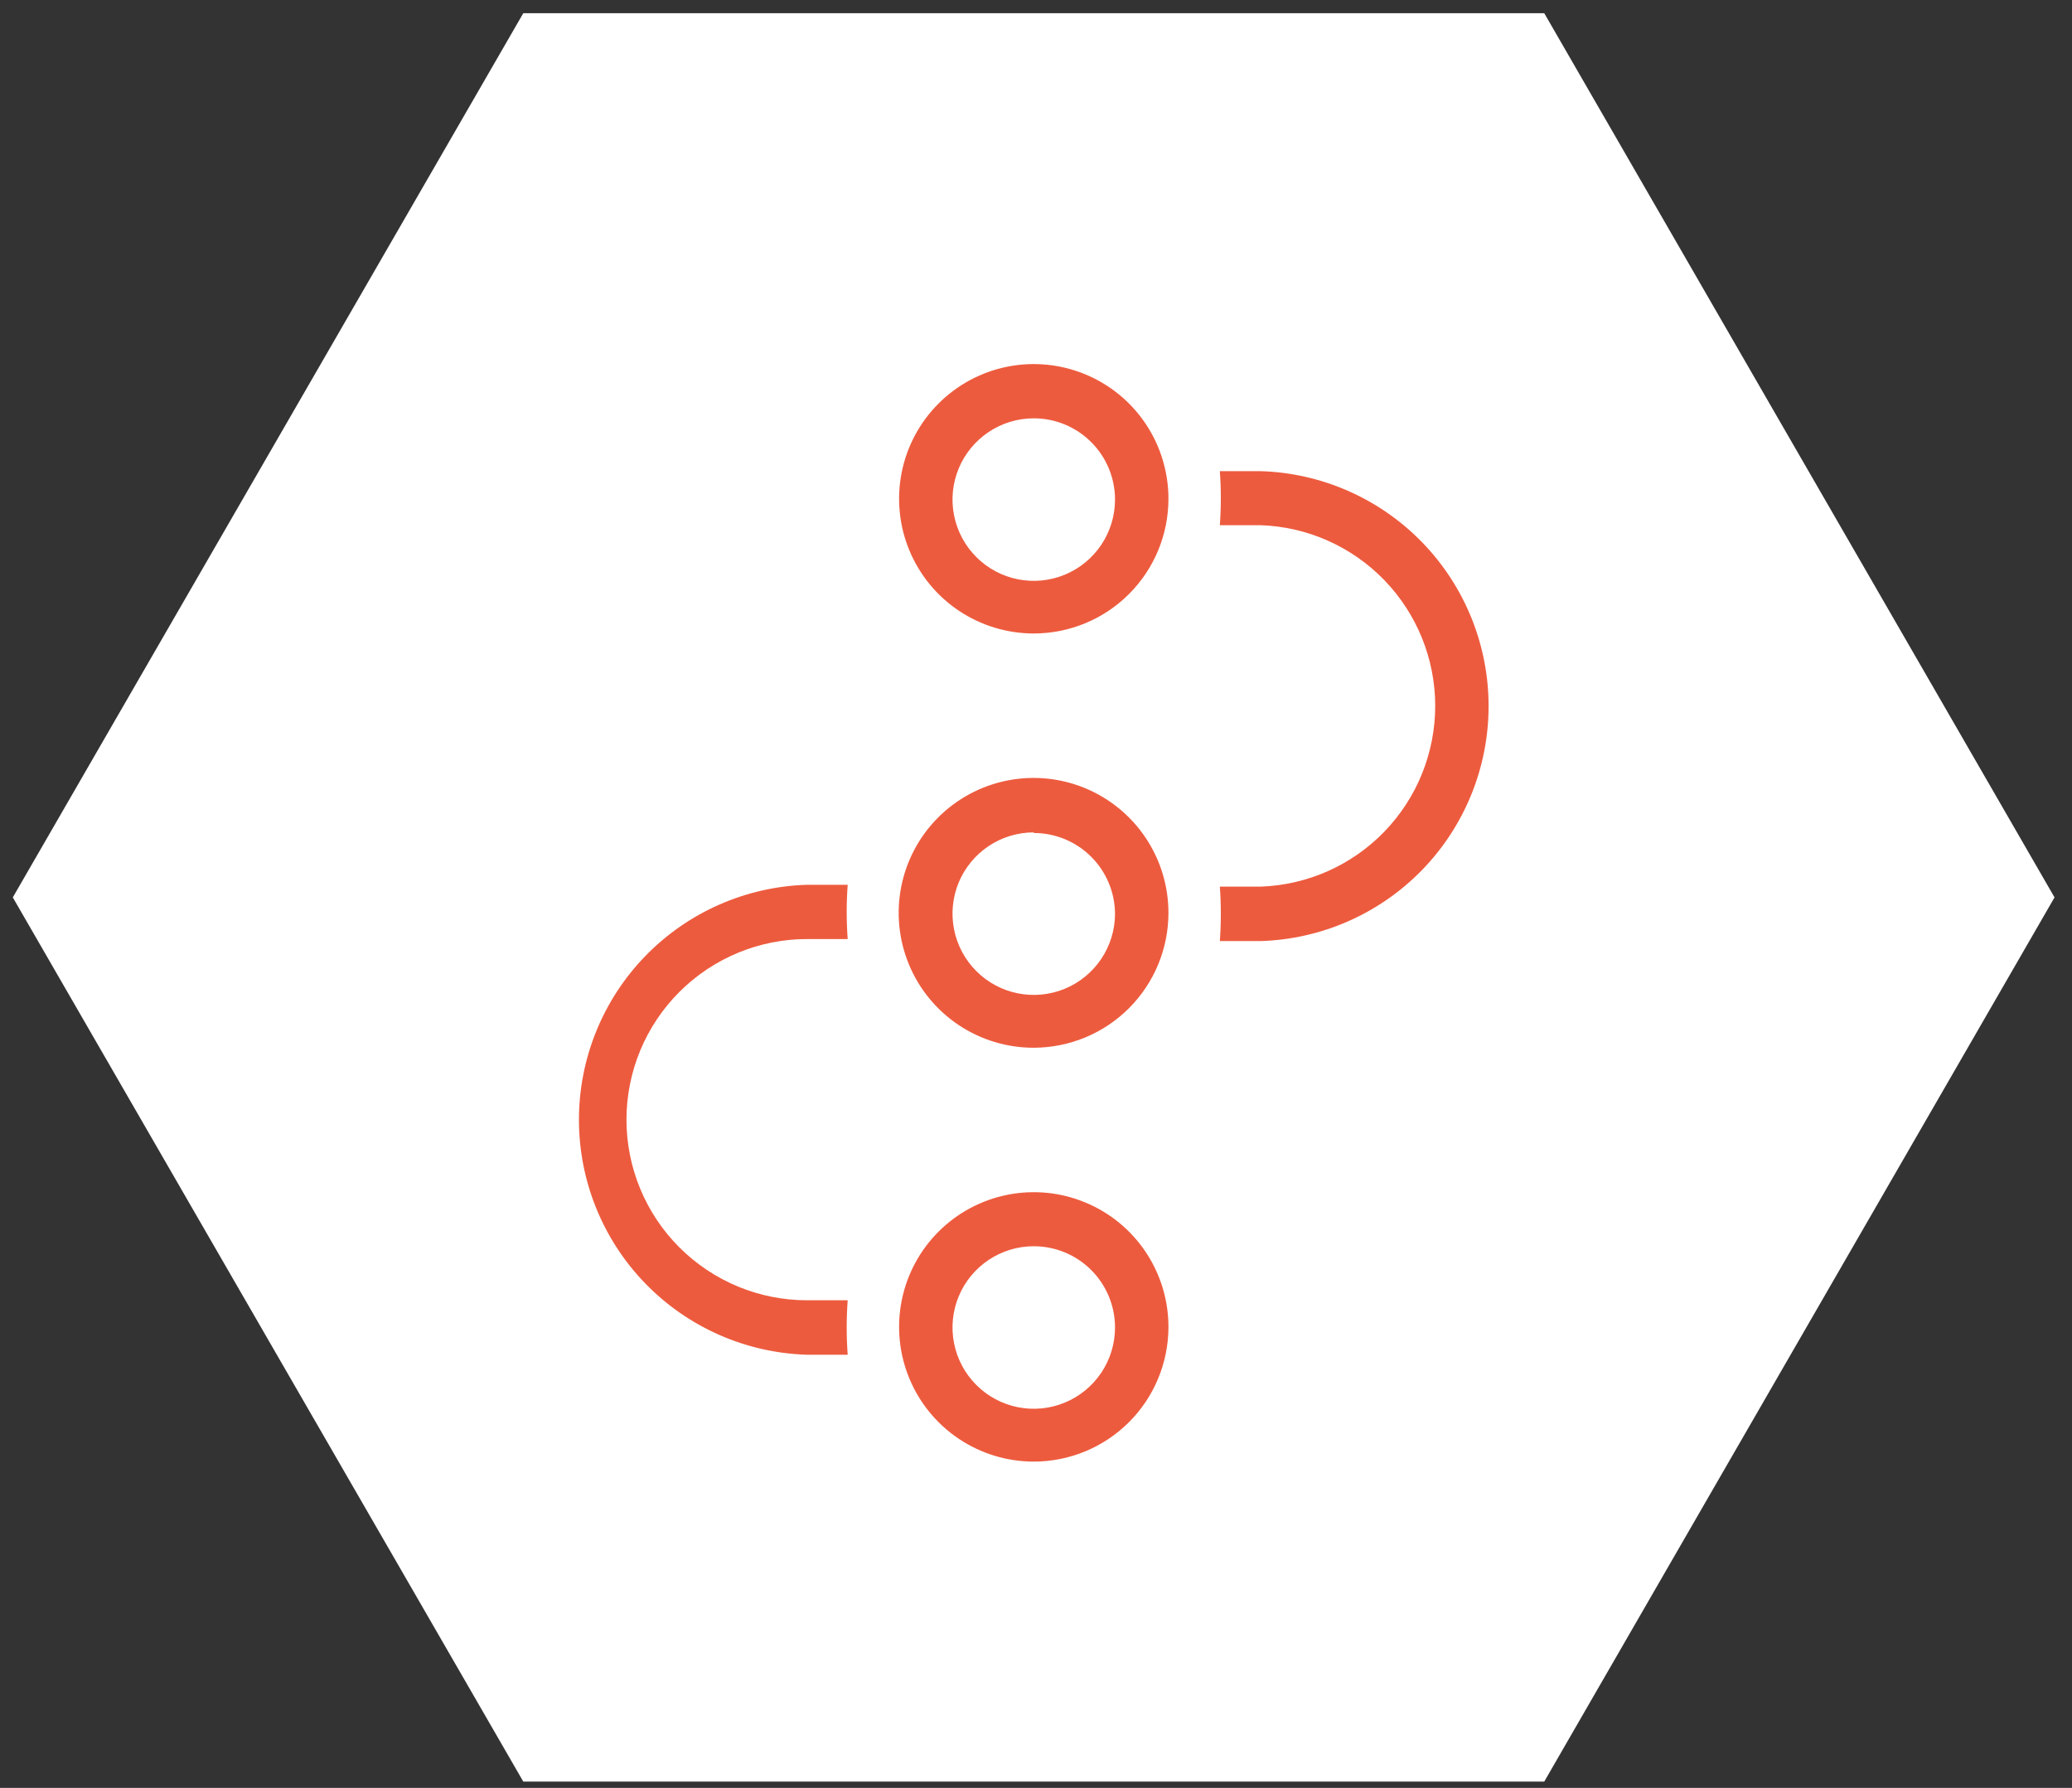 <svg width="102" height="88" viewBox="0 0 102 88" fill="none" xmlns="http://www.w3.org/2000/svg">
<rect x="0" y="0" width="102" height="88" fill="#333333" stroke="none"/>
<path d="M25.76 87.69L0.63 44.17L25.76 0.65H76.02L101.14 44.17L76.02 87.69H25.76Z" fill="white"/>
<path d="M50.89 31.18C49.579 31.18 48.297 30.791 47.207 30.063C46.116 29.334 45.267 28.299 44.765 27.087C44.263 25.876 44.132 24.543 44.387 23.256C44.643 21.97 45.275 20.789 46.202 19.862C47.129 18.935 48.31 18.303 49.597 18.047C50.883 17.791 52.216 17.923 53.427 18.425C54.639 18.926 55.674 19.776 56.403 20.866C57.131 21.957 57.52 23.239 57.52 24.55C57.52 26.308 56.822 27.995 55.578 29.238C54.335 30.482 52.648 31.18 50.89 31.18ZM50.89 20.59C50.099 20.59 49.325 20.825 48.668 21.264C48.01 21.704 47.497 22.328 47.194 23.059C46.892 23.79 46.812 24.594 46.967 25.37C47.121 26.146 47.502 26.859 48.062 27.418C48.621 27.978 49.334 28.359 50.11 28.513C50.886 28.668 51.69 28.588 52.421 28.285C53.152 27.983 53.776 27.47 54.216 26.812C54.655 26.154 54.89 25.381 54.89 24.59C54.89 23.529 54.469 22.512 53.718 21.762C52.968 21.011 51.951 20.59 50.89 20.59Z" fill="#ED5B3E"/>
<path d="M50.89 51.57C49.576 51.572 48.292 51.184 47.198 50.456C46.105 49.727 45.252 48.691 44.748 47.478C44.244 46.265 44.111 44.929 44.366 43.641C44.621 42.352 45.253 41.168 46.181 40.238C47.109 39.309 48.293 38.675 49.581 38.418C50.869 38.161 52.205 38.292 53.419 38.794C54.633 39.297 55.67 40.148 56.4 41.24C57.13 42.332 57.52 43.616 57.52 44.93C57.52 46.689 56.822 48.377 55.579 49.622C54.336 50.867 52.649 51.567 50.89 51.57ZM50.89 40.97C50.099 40.97 49.325 41.205 48.668 41.644C48.01 42.084 47.497 42.708 47.194 43.439C46.892 44.17 46.812 44.974 46.967 45.75C47.121 46.526 47.502 47.239 48.062 47.798C48.621 48.358 49.334 48.739 50.11 48.893C50.886 49.048 51.69 48.968 52.421 48.666C53.152 48.363 53.776 47.85 54.216 47.192C54.655 46.535 54.89 45.761 54.89 44.97C54.882 43.914 54.457 42.905 53.708 42.161C52.959 41.417 51.946 41 50.89 41V40.97Z" fill="#ED5B3E"/>
<path d="M50.89 71.94C49.578 71.94 48.296 71.551 47.206 70.822C46.115 70.093 45.265 69.057 44.764 67.845C44.262 66.633 44.132 65.299 44.388 64.013C44.645 62.726 45.277 61.545 46.206 60.618C47.134 59.691 48.316 59.061 49.603 58.806C50.889 58.551 52.223 58.684 53.434 59.188C54.645 59.691 55.68 60.542 56.407 61.634C57.135 62.725 57.522 64.008 57.52 65.32C57.517 67.077 56.818 68.76 55.575 70.002C54.331 71.243 52.647 71.94 50.89 71.94ZM50.89 61.34C50.099 61.34 49.325 61.575 48.668 62.014C48.01 62.454 47.497 63.078 47.194 63.809C46.892 64.54 46.812 65.344 46.967 66.12C47.121 66.896 47.502 67.609 48.062 68.168C48.621 68.728 49.334 69.109 50.11 69.263C50.886 69.418 51.69 69.338 52.421 69.035C53.152 68.733 53.776 68.22 54.216 67.562C54.655 66.904 54.89 66.131 54.89 65.34C54.89 64.279 54.469 63.262 53.718 62.512C52.968 61.761 51.951 61.34 50.89 61.34Z" fill="#ED5B3E"/>
<path d="M62.05 23.19H60.05C60.115 24.075 60.115 24.965 60.05 25.85H62.05C64.358 25.927 66.545 26.898 68.15 28.558C69.755 30.218 70.652 32.436 70.652 34.745C70.652 37.054 69.755 39.272 68.15 40.932C66.545 42.592 64.358 43.563 62.05 43.64H60.05C60.115 44.532 60.115 45.428 60.05 46.32H62.05C65.058 46.231 67.914 44.974 70.011 42.815C72.107 40.656 73.28 37.765 73.28 34.755C73.28 31.745 72.107 28.854 70.011 26.695C67.914 24.536 65.058 23.278 62.05 23.19Z" fill="#ED5B3E"/>
<path d="M41.73 43.55H39.73C36.721 43.639 33.866 44.896 31.769 47.055C29.673 49.214 28.5 52.105 28.5 55.115C28.5 58.125 29.673 61.016 31.769 63.175C33.866 65.334 36.721 66.592 39.73 66.68H41.73C41.665 65.788 41.665 64.892 41.73 64H39.73C37.372 64 35.111 63.063 33.444 61.396C31.776 59.729 30.84 57.468 30.84 55.11C30.84 52.752 31.776 50.491 33.444 48.824C35.111 47.157 37.372 46.22 39.73 46.22H41.73C41.665 45.331 41.665 44.439 41.73 43.55Z" fill="#ED5B3E"/>
</svg>
